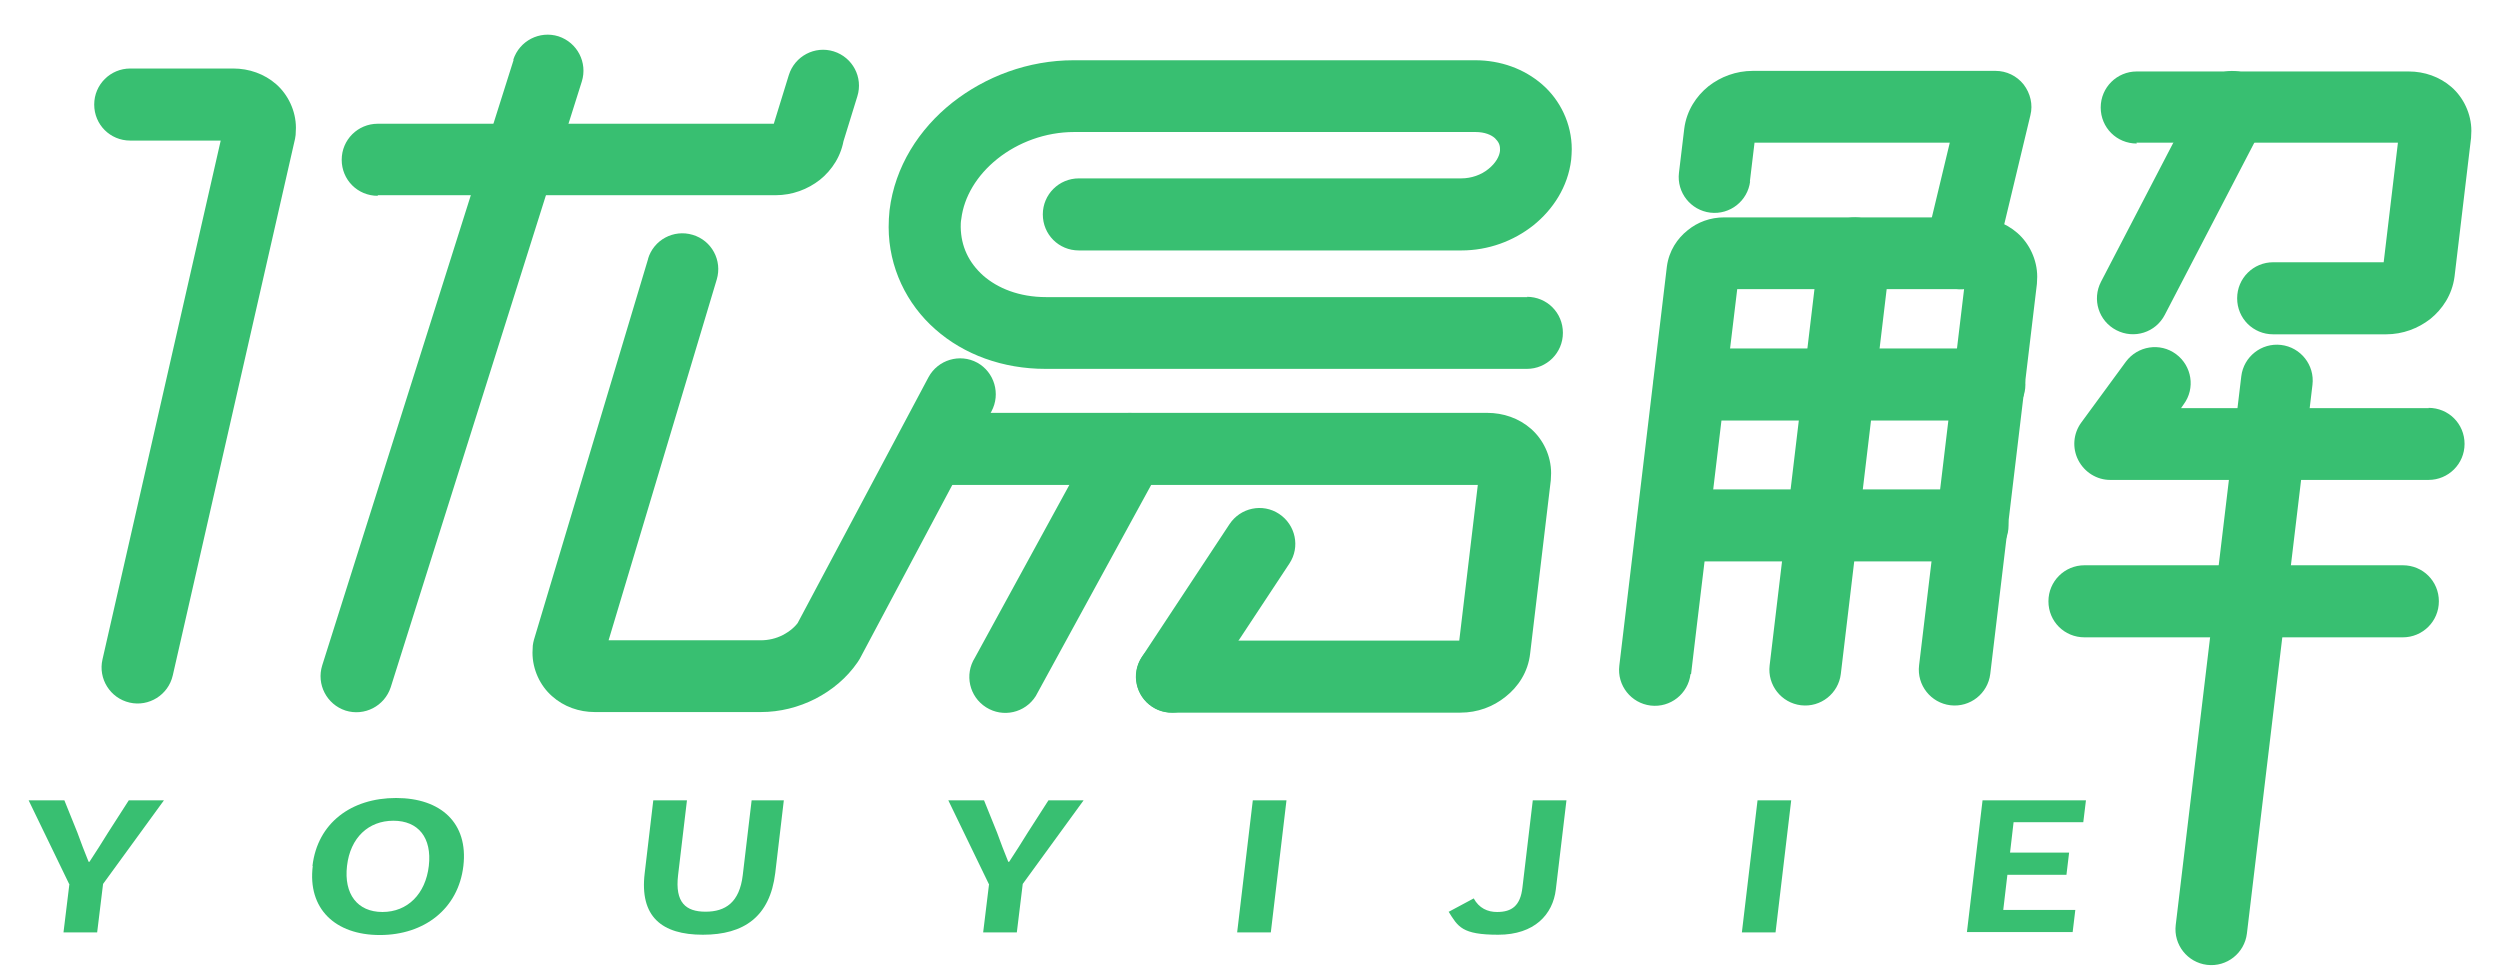 <?xml version="1.0" encoding="UTF-8"?>
<svg id="_图层_1" data-name="图层_1" xmlns="http://www.w3.org/2000/svg" version="1.1" viewBox="0 0 846.5 330.2">
  <!-- Generator: Adobe Illustrator 29.3.1, SVG Export Plug-In . SVG Version: 2.1.0 Build 151)  -->
  <defs>
    <style>
      .st0 {
        fill: #38bf71;
      }
    </style>
  </defs>
  <g>
    <path class="st0" d="M23.4,299.3l-13.7-28.3h12.1l4.4,10.9c1.2,3.3,2.4,6.5,3.8,9.9h.3c2.2-3.4,4.3-6.6,6.3-9.9l7-10.9h11.9l-20.6,28.3-2,16.4h-11.4l2-16.4Z"/>
    <path class="st0" d="M105.8,293.2c1.7-14.5,13.1-23,28.3-23s24.5,8.5,22.8,23c-1.7,14.5-13.2,23.4-28.3,23.4s-24.5-8.9-22.7-23.4ZM145.2,293.2c1.1-9.6-3.6-15.3-12-15.3s-14.6,5.7-15.7,15.3c-1.1,9.5,3.5,15.6,12,15.6s14.6-6.1,15.7-15.6Z"/>
    <path class="st0" d="M218.3,295.6l2.9-24.6h11.4l-3,25.3c-1.1,9.3,2.6,12.4,9.3,12.4s11.5-3.1,12.6-12.4l3-25.3h10.9l-2.9,24.6c-1.8,14.8-10.6,20.9-24.5,20.9s-21.5-6.1-19.7-20.9Z"/>
    <path class="st0" d="M334.8,299.3l-13.7-28.3h12.1l4.4,10.9c1.2,3.3,2.4,6.5,3.8,9.9h.3c2.2-3.4,4.3-6.6,6.3-9.9l7-10.9h11.9l-20.6,28.3-2,16.4h-11.4l2-16.4Z"/>
    <path class="st0" d="M424.2,271h11.4l-5.3,44.7h-11.4l5.3-44.7Z"/>
    <path class="st0" d="M490.6,308.7l8.4-4.5c1.8,3.3,4.7,4.6,7.9,4.6,5,0,7.9-2.1,8.6-8.3l3.5-29.5h11.4l-3.6,30.2c-1,8.4-7.2,15.3-19.5,15.3s-13.6-2.7-16.8-7.8Z"/>
    <path class="st0" d="M595.1,271h11.4l-5.3,44.7h-11.4l5.3-44.7Z"/>
    <path class="st0" d="M671.3,271h35l-.9,7.4h-23.6l-1.2,10.3h20l-.9,7.5h-20l-1.4,11.9h24.4l-.9,7.5h-35.8l5.3-44.7Z"/>
  </g>
  <path class="st0" d="M127.9,66.1h134.7c5.7,0,10.9-2,15-5.2,4.1-3.3,7.4-8.2,8.2-14.3l-12.1-1.4,11.6,3.6,5-16.2c2-6.4-1.6-13.2-8-15.2-6.4-2-13.2,1.6-15.2,8l-5,16.2c-.2.7-.4,1.4-.5,2.1l2.5.3-1.7-2.1c0,0-.6.5-.8,1.8l2.5.3-1.7-2.1v.2c.1,0,.1-.2.1-.2h-.1c0,0,.1.2.1.2v-.2H127.9c-6.7,0-12.2,5.4-12.2,12.2s5.4,12.2,12.2,12.2Z"/>
  <path class="st0" d="M58.5,228.7L99.9,47l.2-1.3c0-.8.1-1.6.1-2.4,0-5.8-2.7-11.3-6.7-14.8-4-3.5-9.2-5.3-14.5-5.3h-34.9c-6.7,0-12.2,5.4-12.2,12.2s5.4,12.2,12.2,12.2h34.9v-2.5l-1.6,1.8c.8.7,1.5.7,1.6.7v-2.5l-1.6,1.8,3.1-3.5h-4.6c0,1.3.7,2.9,1.5,3.5l3.1-3.5h-4.6,4.2l-4.2-.5v.5s4.2,0,4.2,0l-4.2-.5,12.1,1.4-11.9-2.7-41.4,181.7c-1.5,6.5,2.6,13.1,9.2,14.6,6.5,1.5,13.1-2.6,14.6-9.2h0Z"/>
  <path class="st0" d="M173.9,20.3l-64.8,205c-2,6.4,1.5,13.2,7.9,15.3,6.4,2,13.2-1.5,15.3-7.9L197,27.6c2-6.4-1.5-13.2-7.9-15.3-6.4-2-13.2,1.5-15.3,7.9"/>
  <path class="st0" d="M219.5,87.5l-38.7,129.1c-.2.7-.3,1.3-.4,2,0,.8-.1,1.6-.1,2.4,0,5.7,2.6,11.2,6.6,14.7,4,3.6,9.2,5.4,14.5,5.4h0c9,0,23.3,0,37.4,0s12.7,0,18.8,0h0c6.5,0,12.8-1.6,18.5-4.5,5.6-2.9,10.6-7,14.3-12.4l.7-1.1,44.6-83.8c3.2-5.9,1-13.3-4.8-16.5-5.9-3.2-13.3-1-16.5,4.9l-44.6,83.8,10.7,5.8-10-6.9c-1.2,1.8-3.1,3.4-5.4,4.6-2.3,1.2-4.9,1.8-7.5,1.8h0c-6.1,0-12.5,0-18.8,0-14,0-28.2,0-37.3,0h0v2.6s1.6-1.8,1.6-1.8c-.8-.7-1.5-.8-1.6-.8v2.6s1.6-1.8,1.6-1.8l-3.1,3.5h4.6c0-1.3-.7-2.8-1.5-3.5l-3.1,3.5h4.6-4.2l4.1.5v-.5s-4.1,0-4.1,0l4.1.5-12.1-1.4,11.6,3.5,38.7-129.1c1.9-6.4-1.7-13.2-8.2-15.1-6.4-1.9-13.2,1.7-15.1,8.2Z"/>
  <path class="st0" d="M592.5,61.5l1.8-15-2.5-.3,1.7,2.1c0,0,.6-.5.8-1.8l-2.5-.3,1.7,2.1v-.2c-.1,0-.1.2-.1.2h.1c0,0-.1-.2-.1-.2v.2h66.8l-8.3,34.6c-1.6,6.5,2.5,13.1,9,14.7,6.5,1.6,13.1-2.5,14.7-9l11.9-49.6c.9-3.6,0-7.4-2.3-10.4-2.3-2.9-5.8-4.6-9.5-4.6h-82.2c-5.7,0-10.9,2-15,5.2-4.1,3.3-7.4,8.2-8.2,14.3l-1.8,15c-.8,6.7,4,12.7,10.6,13.5,6.7.8,12.7-4,13.5-10.6Z"/>
  <path class="st0" d="M733,106.6l33.7-64.8c3.1-6,.8-13.3-5.2-16.4-6-3.1-13.3-.8-16.4,5.2l-33.7,64.8c-3.1,6-.8,13.3,5.2,16.4,6,3.1,13.3.8,16.4-5.2"/>
  <path class="st0" d="M723.4,48.3h92.1v-2.5l-1.6,1.8c.8.7,1.5.7,1.6.7v-2.5l-1.6,1.8,3.1-3.5h-4.6c0,1.3.7,2.9,1.5,3.5l3.1-3.5h-4.6,4.2l-4.1-.5v.5s4.1,0,4.1,0l-4.1-.5-5.6,47,2.5.3-1.7-2.1c0,0-.6.5-.8,1.8l2.5.3-1.7-2.1.2.2v-.2h-.2c0,0,.2.2.2.2v-.2h-38.2c-6.7,0-12.2,5.4-12.2,12.2s5.4,12.2,12.2,12.2h38.2c5.7,0,10.9-2,15-5.2,4.1-3.3,7.4-8.2,8.2-14.3l5.6-47c0-.8.1-1.6.1-2.4,0-5.8-2.7-11.3-6.7-14.8-4-3.5-9.2-5.3-14.5-5.3h-92.1c-6.7,0-12.2,5.4-12.2,12.2s5.4,12.2,12.2,12.2Z"/>
  <path class="st0" d="M572.6,228.2s3.2-27.1,6.9-57.5c3.6-30.4,7.7-64.2,9.3-77.6l-5.7-.7,3.6,4.6c.7-.6,1.8-1.8,2-3.9l-5.7-.7,3.6,4.6-2.6-3.3v4.2c1,0,1.8-.3,2.6-.9l-2.6-3.3v4.2h84.7v-2.5l-1.6,1.8c.8.7,1.5.7,1.6.7v-2.5l-1.6,1.8,3.1-3.5h-4.6c0,1.3.7,2.9,1.5,3.5l3.1-3.5h-4.6,4.2l-4.2-.5v.5s4.2,0,4.2,0l-4.2-.5-15.8,132.1c-.8,6.7,4,12.7,10.6,13.5,6.7.8,12.7-4,13.5-10.6l15.8-132.1c0-.8.1-1.6.1-2.4,0-5.8-2.7-11.3-6.7-14.8-4-3.5-9.2-5.3-14.5-5.3h-84.7c-4.8,0-9.1,1.6-12.5,4.4-3.4,2.7-6.3,6.9-7,12.3-3.2,26.7-16.1,135.1-16.1,135.1-.8,6.7,4,12.7,10.6,13.5,6.7.8,12.7-4,13.5-10.6Z"/>
  <path class="st0" d="M572.1,142.4h101.5c6.7,0,12.2-5.4,12.2-12.2s-5.4-12.2-12.2-12.2h-101.5c-6.7,0-12.2,5.4-12.2,12.2s5.4,12.2,12.2,12.2"/>
  <path class="st0" d="M566.4,190.1h101.5c6.7,0,12.2-5.4,12.2-12.2s-5.4-12.2-12.2-12.2h-101.5c-6.7,0-12.2,5.4-12.2,12.2s5.4,12.2,12.2,12.2"/>
  <path class="st0" d="M616,84.3l-16.8,141c-.8,6.7,4,12.7,10.6,13.5,6.7.8,12.7-4,13.5-10.6l16.8-141c.8-6.7-4-12.7-10.6-13.5-6.7-.8-12.7,4-13.5,10.6"/>
  <path class="st0" d="M822.4,138.2h-83.9l.9-1.3c4-5.4,2.8-13-2.6-17s-13-2.8-17,2.6l-15.1,20.6c-2.7,3.7-3.1,8.6-1,12.7,2.1,4.1,6.3,6.7,10.8,6.7h107.8c6.7,0,12.2-5.4,12.2-12.2s-5.4-12.2-12.2-12.2Z"/>
  <path class="st0" d="M813.6,191.4h-107.8c-6.7,0-12.2,5.4-12.2,12.2s5.4,12.2,12.2,12.2h107.8c6.7,0,12.2-5.4,12.2-12.2s-5.4-12.2-12.2-12.2"/>
  <path class="st0" d="M758.9,127.4l-22.2,185.8c-.8,6.7,4,12.7,10.6,13.5,6.7.8,12.7-4,13.5-10.6l22.2-185.8c.8-6.7-4-12.7-10.6-13.5-6.7-.8-12.7,4-13.5,10.6"/>
  <path class="st0" d="M517.2,100.6h-163c-9.1,0-16.4-3-21.3-7.3-4.9-4.4-7.5-9.9-7.6-16.4,0-.9,0-1.8.2-2.8.9-7.4,5.2-14.7,12.2-20.3,7-5.6,16.3-9.1,26-9.1h135.9c3.2,0,5.4,1,6.6,2.1,1.2,1.2,1.7,2.2,1.7,3.6v.7c-.2,1.8-1.4,4.1-3.9,6.1-2.4,2-5.8,3.2-9.2,3.2h-129.5c-6.7,0-12.2,5.4-12.2,12.2s5.4,12.2,12.2,12.2h129.5c9.2,0,17.7-3.2,24.4-8.5,6.6-5.3,11.7-13,12.8-22.2.1-1.2.2-2.4.2-3.6,0-8.6-3.9-16.6-10-21.9-6.1-5.3-14.1-8.2-22.7-8.2h-135.9c-15.5,0-29.9,5.5-41.2,14.4-11.2,8.9-19.4,21.6-21.2,36.4-.2,1.9-.3,3.8-.3,5.7,0,13.6,6.1,26.1,15.8,34.6,9.7,8.6,22.9,13.4,37.3,13.4h163c6.7,0,12.2-5.4,12.2-12.2s-5.4-12.2-12.2-12.2Z"/>
  <path class="st0" d="M319.1,164.2h184.5v-2.1l-1.3,1.5c.7.6,1.3.7,1.3.6v-2.1l-1.3,1.5,2.9-3.2h-4.3c0,1.2.7,2.7,1.4,3.2l2.9-3.2h-4.3,3.8l-3.8-.5v.5s3.8,0,3.8,0l-3.8-.5-7,58.7,2.1.2-1.4-1.8s-.5.4-.6,1.5l2.1.2-1.4-1.8h-.2c0,0-97.6,0-97.6,0-6.7,0-12.2,5.4-12.2,12.2s5.4,12.2,12.2,12.2h97.6c5.8,0,11.1-2,15.3-5.4,4.2-3.3,7.6-8.3,8.3-14.6l7-58.7c0-.8.1-1.6.1-2.4,0-5.9-2.7-11.4-6.8-15-4.1-3.6-9.4-5.4-14.8-5.4h-184.5c-6.7,0-12.2,5.4-12.2,12.2s5.4,12.2,12.2,12.2Z"/>
  <path class="st0" d="M372.3,145.5l-42.2,77.2c-3.6,5.7-1.9,13.2,3.8,16.8,5.7,3.6,13.2,1.9,16.8-3.8l42.2-77.2c3.6-5.7,1.9-13.2-3.8-16.8-5.7-3.6-13.2-1.9-16.8,3.8"/>
  <path class="st0" d="M416.3,177.5l-29.7,45c-3.7,5.6-2.1,13.1,3.5,16.8,5.6,3.7,13.1,2.1,16.8-3.5l29.7-45c3.7-5.6,2.1-13.1-3.5-16.8-5.6-3.7-13.1-2.1-16.8,3.5"/>
</svg>